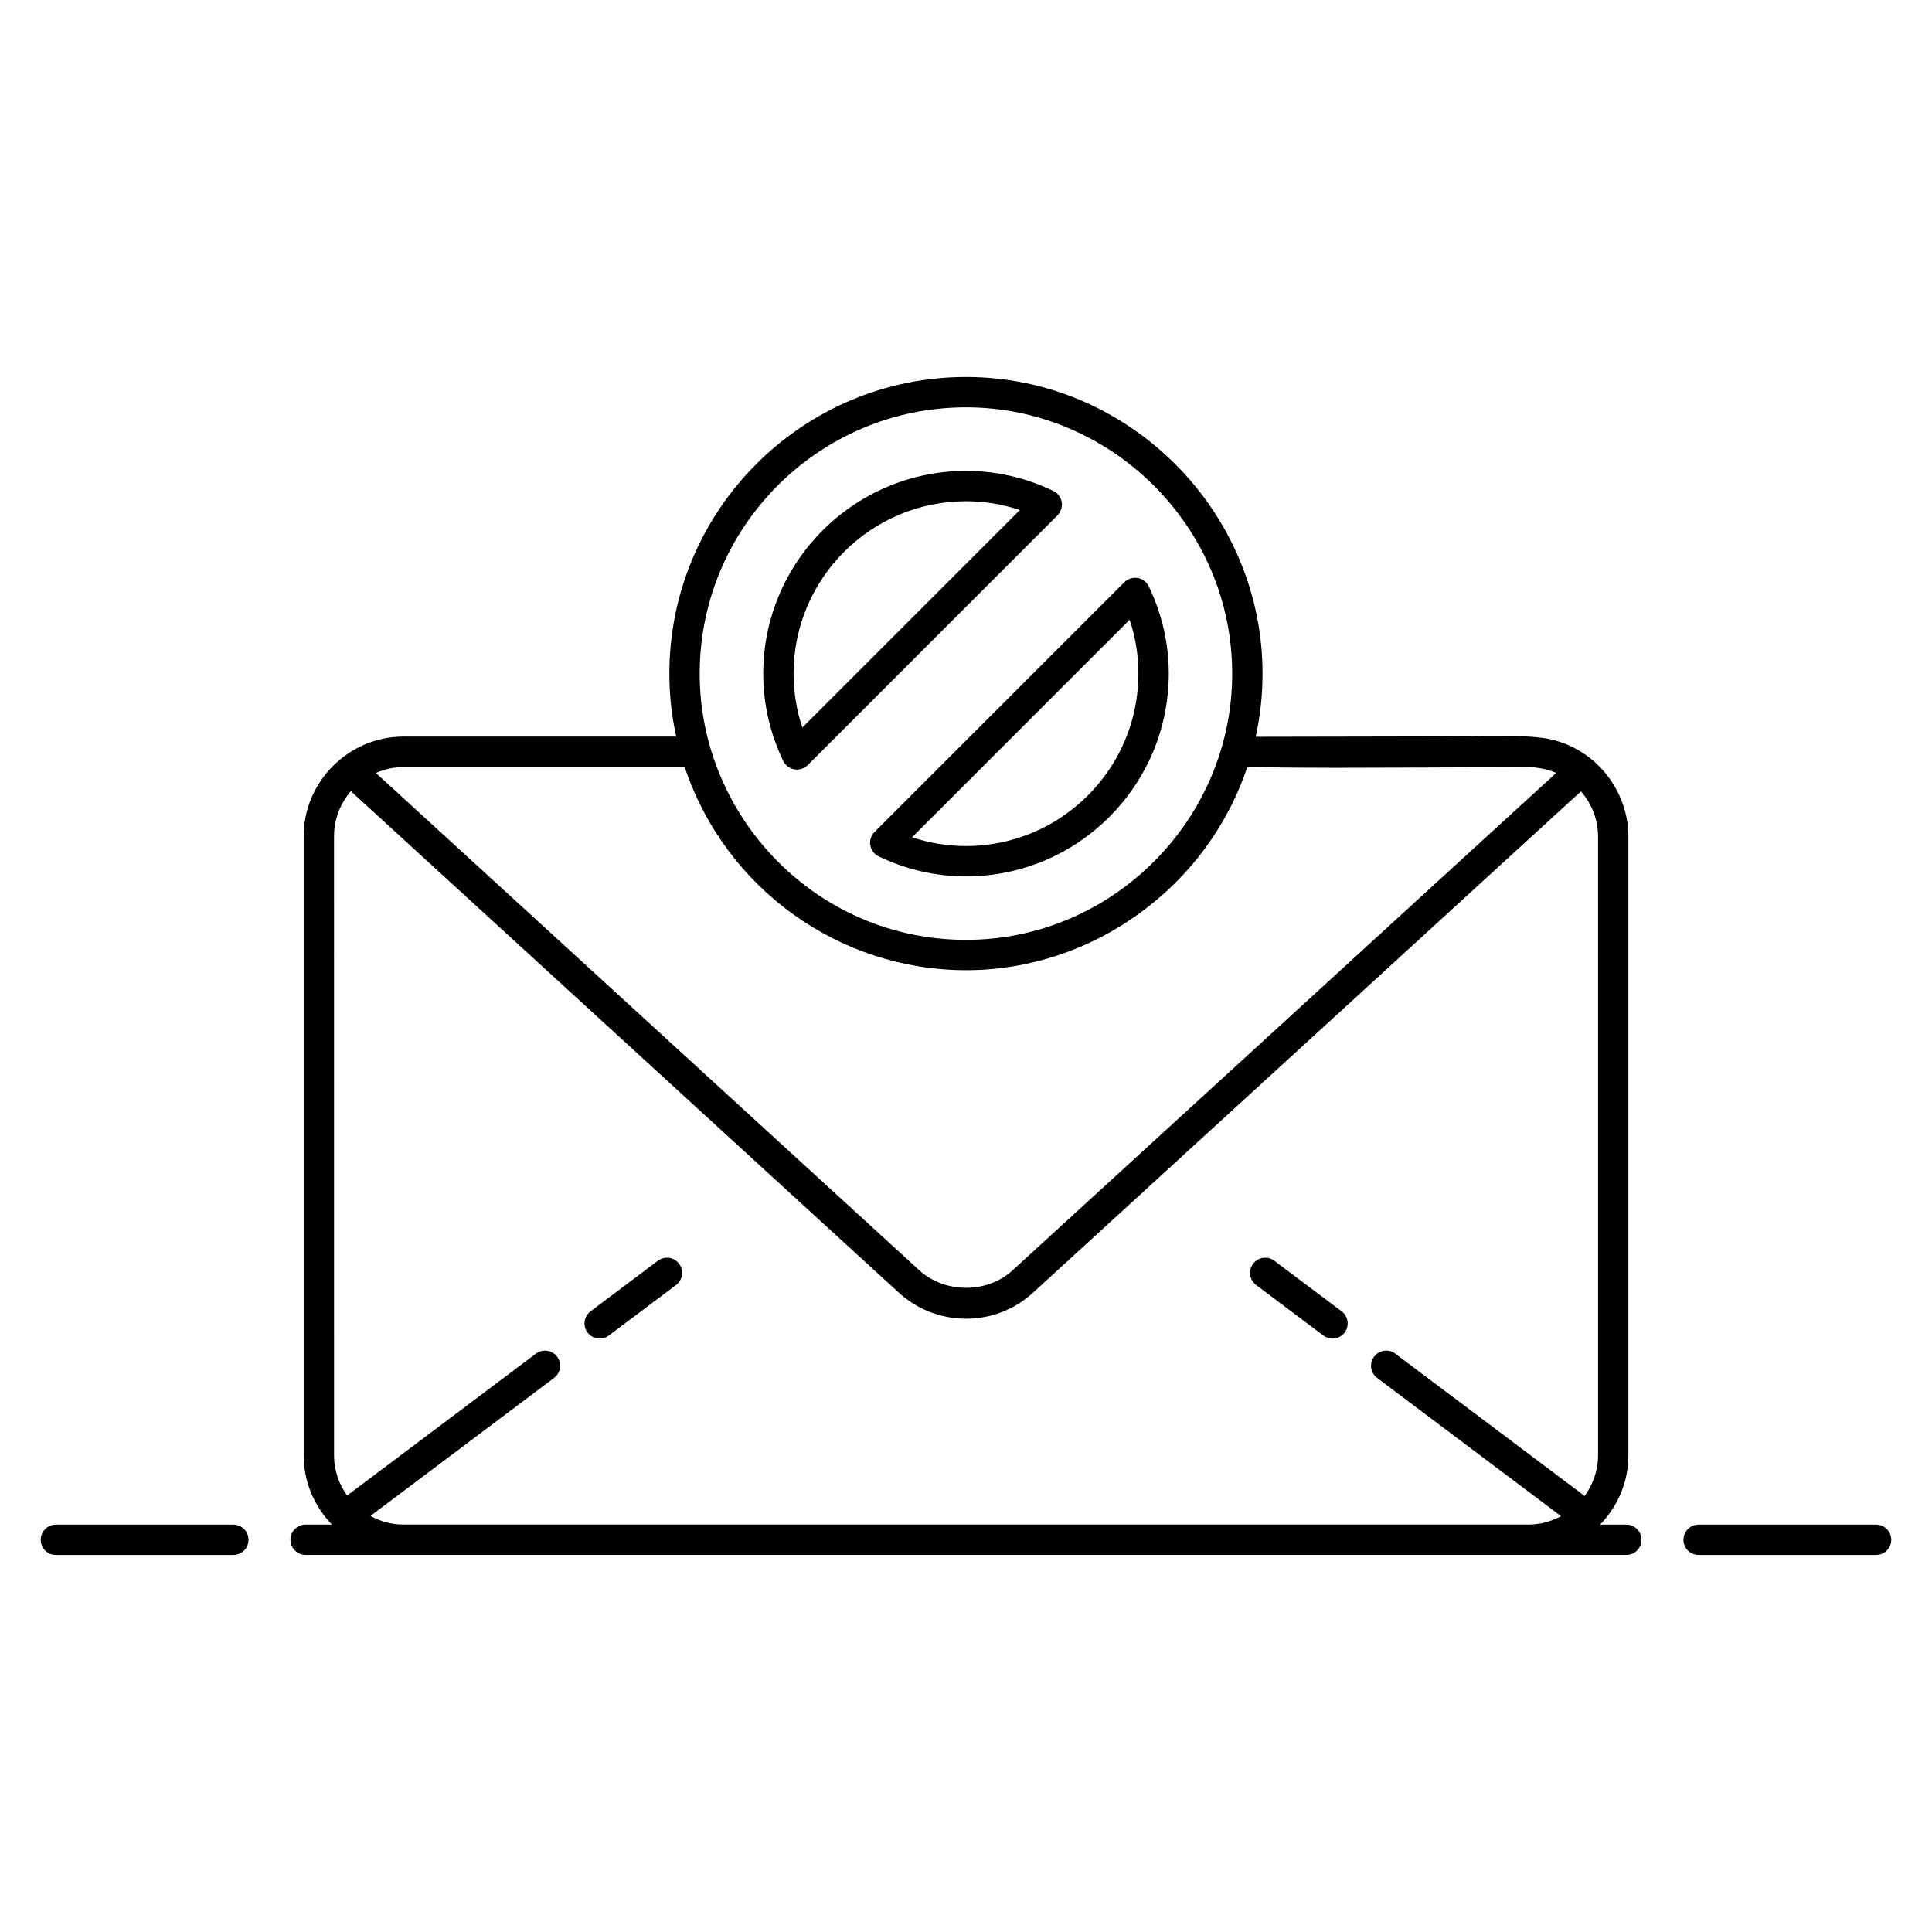 <?xml version="1.0" encoding="UTF-8"?>
<!-- Uploaded to: ICON Repo, www.iconrepo.com, Generator: ICON Repo Mixer Tools -->
<svg fill="#000000" width="800px" height="800px" version="1.1" viewBox="144 144 512 512" xmlns="http://www.w3.org/2000/svg">
 <g>
  <path d="m641.18 548.04h-47.027c-2.219 0-4.019 1.801-4.019 4.019s1.801 4.019 4.019 4.019h47.027c2.219 0 4.019-1.801 4.019-4.019 0-2.223-1.801-4.019-4.019-4.019z"/>
  <path d="m205.84 548.04h-47.027c-2.219 0-4.019 1.801-4.019 4.019s1.801 4.019 4.019 4.019h47.027c2.219 0 4.019-1.801 4.019-4.019 0-2.223-1.801-4.019-4.019-4.019z"/>
  <path d="m575 548.04h-6.969c4.629-4.75 7.508-11.211 7.508-18.344v-164.07c0-11.805-8.449-23.418-21.508-25.875-3.293-0.566-7.203-0.742-12.516-0.742-24.77 0 33.254 0.121-64.746 0.246 1.203-5.469 1.816-11.07 1.816-16.723 0-43.102-35.355-78.625-78.574-78.625-43.355 0-78.625 35.273-78.625 78.625 0 5.703 0.617 11.289 1.82 16.672h-72.305c-14.301 0-26.422 11.734-26.422 26.422v164.06c0 7.133 2.871 13.594 7.492 18.344h-6.984c-2.219 0-4.019 1.801-4.019 4.019s1.801 4.019 4.019 4.019h350.01c2.219 0 4.019-1.801 4.019-4.019s-1.801-4.016-4.019-4.016zm-174.99-296.09c38.371 0 70.535 31.473 70.535 70.586 0 38.605-31.656 70.535-70.535 70.535-39.766 0-70.586-32.68-70.586-70.535-0.004-38.922 31.664-70.586 70.586-70.586zm-149.16 95.348h74.605c10.906 32.48 41.215 53.812 74.555 53.812 33.793 0 64.059-22.297 74.512-53.812 22.715 0.246 15.094 0.227 74.598 0 1.629 0 4.723 0.406 7.305 1.527l-144.08 131.82c-6.703 6.188-17.949 6.18-24.734-0.016l-144-131.79c2.582-1.109 4.945-1.539 7.238-1.539zm316.65 182.39c0 4.027-1.348 7.723-3.562 10.75l-50.168-37.703c-1.785-1.34-4.297-0.973-5.625 0.801-1.336 1.773-0.973 4.293 0.801 5.625l48.754 36.641c-2.574 1.367-5.465 2.219-8.578 2.219h-298.27c-3.156 0-6.082-0.875-8.676-2.285l48.664-36.574c1.773-1.336 2.137-3.852 0.801-5.625-1.328-1.773-3.848-2.137-5.625-0.801l-50.027 37.598c-2.16-3.008-3.465-6.664-3.465-10.641l-0.004-164.07c0-4.559 1.691-8.734 4.461-11.957l145.2 132.89c4.887 4.465 11.227 6.918 17.836 6.918 6.625 0 12.938-2.461 17.766-6.918l145.19-132.84c2.777 3.211 4.523 7.34 4.523 11.906z"/>
  <path d="m481.71 478.11c-1.781-1.344-4.297-0.973-5.625 0.801-1.336 1.773-0.973 4.293 0.801 5.625l17.828 13.398c1.773 1.336 4.293 0.973 5.625-0.801 1.336-1.773 0.973-4.293-0.801-5.625z"/>
  <path d="m318.34 478.11-17.832 13.398c-1.773 1.336-2.137 3.852-0.801 5.625 1.336 1.777 3.859 2.133 5.625 0.801l17.832-13.398c1.773-1.336 2.137-3.852 0.801-5.625-1.328-1.773-3.84-2.141-5.625-0.801z"/>
  <path d="m374.64 368c0.219 1.289 1.047 2.387 2.223 2.945 7.332 3.523 15.121 5.309 23.137 5.309 29.629 0 53.734-24.102 53.734-53.734 0-8.008-1.785-15.793-5.301-23.133-0.566-1.176-1.664-2.004-2.953-2.223-1.289-0.199-2.598 0.203-3.516 1.121l-66.207 66.199c-0.918 0.918-1.34 2.234-1.117 3.516zm68.723-59.754c1.551 4.617 2.328 9.398 2.328 14.273 0 25.195-20.496 45.691-45.691 45.691-4.879 0-9.656-0.781-14.273-2.328z"/>
  <path d="m354.52 347.89c0.227 0.035 0.449 0.059 0.676 0.059 1.059 0 2.082-0.418 2.844-1.176l66.199-66.207c0.922-0.922 1.34-2.234 1.121-3.516-0.219-1.289-1.047-2.387-2.223-2.945-7.336-3.527-15.125-5.312-23.137-5.312-29.629 0-53.734 24.102-53.734 53.734 0 8.012 1.785 15.797 5.301 23.141 0.566 1.176 1.664 2 2.953 2.223zm45.48-71.059c4.879 0 9.656 0.781 14.273 2.328l-57.641 57.645c-1.551-4.621-2.328-9.398-2.328-14.277 0-25.199 20.496-45.695 45.695-45.695z"/>
 </g>
</svg>